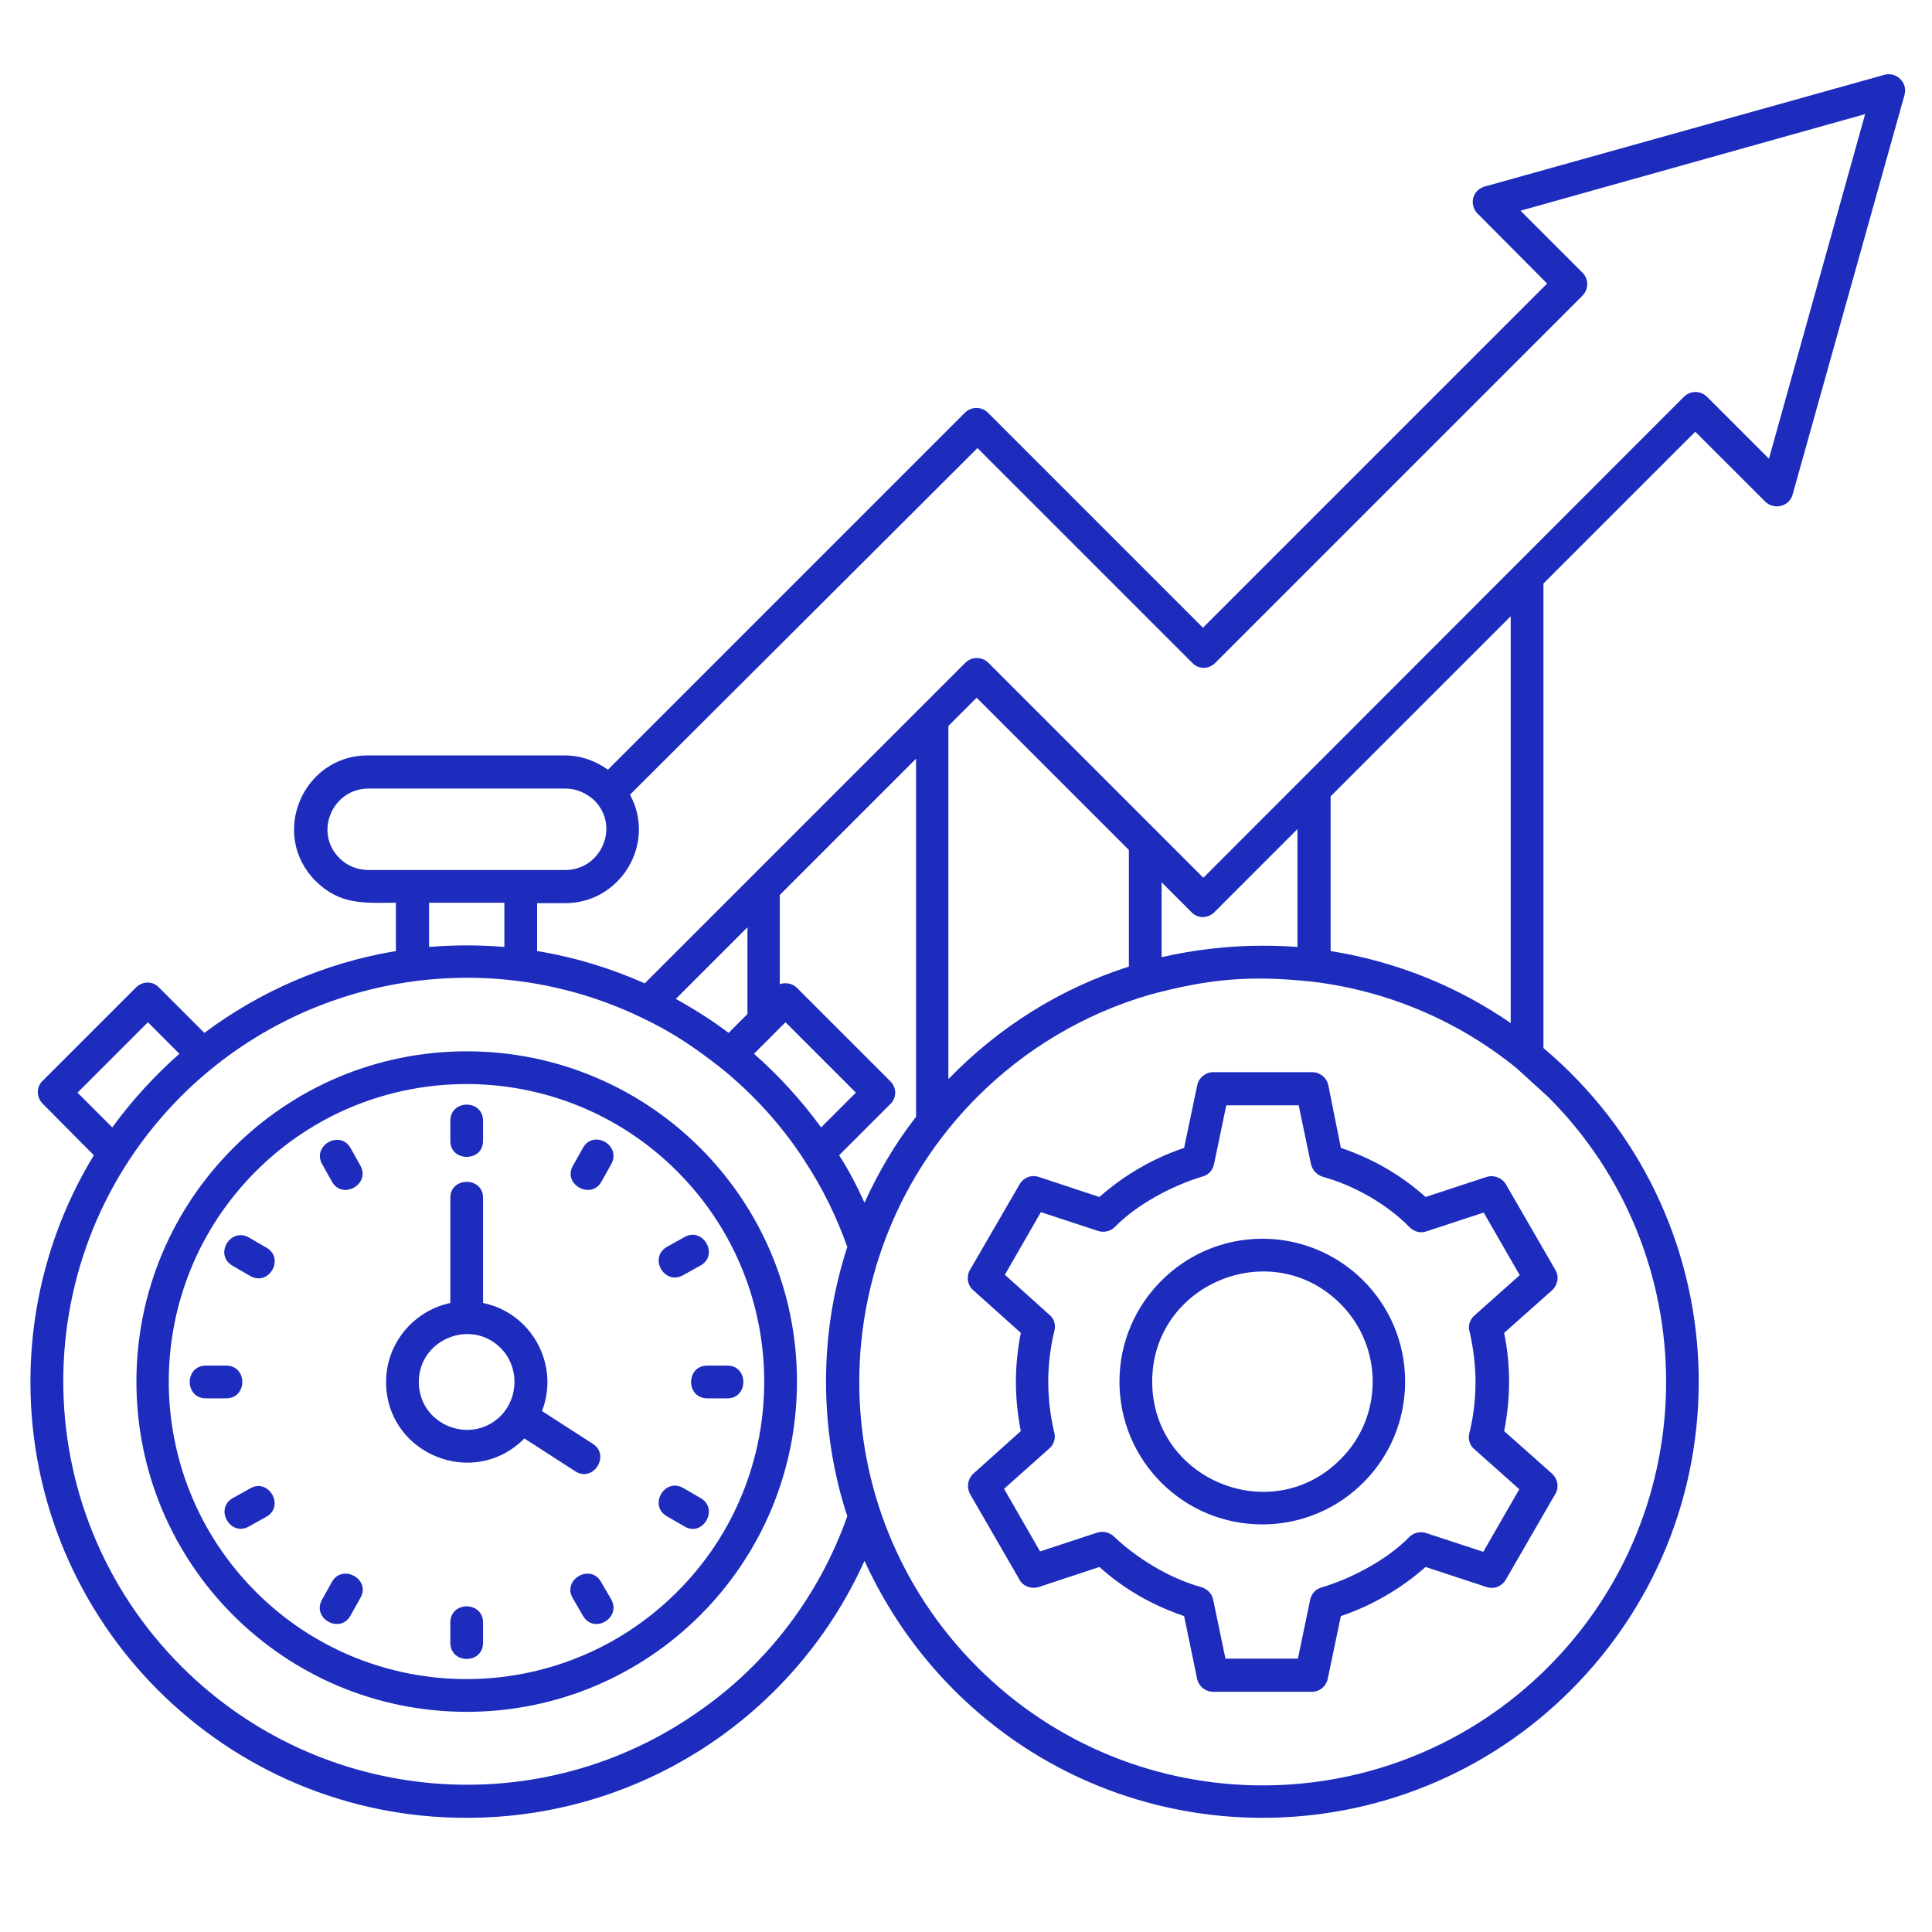 <svg xmlns="http://www.w3.org/2000/svg" xmlns:xlink="http://www.w3.org/1999/xlink" width="500" viewBox="0 0 375 375" height="500" preserveAspectRatio="xMidYMid meet"><path fill="#1d2cbd" d="M 260.262 222.805 C 266.379 224.871 271.938 228.047 276.703 232.336 L 288.539 228.445 C 290.051 227.969 291.719 228.684 292.434 230.113 L 301.887 246.477 C 302.68 247.746 302.363 249.414 301.25 250.449 L 291.957 258.711 C 292.59 261.809 292.91 264.984 292.91 268.242 C 292.91 271.418 292.59 274.598 291.957 277.773 L 301.25 286.035 C 302.441 287.148 302.68 288.895 301.727 290.246 L 292.273 306.609 C 291.48 307.961 289.969 308.516 288.539 308.039 L 276.703 304.148 C 271.938 308.355 266.379 311.613 260.262 313.68 L 257.719 325.832 C 257.402 327.344 256.129 328.375 254.621 328.375 L 235.477 328.375 C 233.887 328.375 232.539 327.184 232.301 325.594 L 229.836 313.68 C 223.719 311.613 218.16 308.438 213.395 304.148 L 201.637 308.039 C 200.047 308.516 198.379 307.801 197.746 306.371 L 188.293 290.008 C 187.578 288.656 187.816 287.066 188.926 286.035 L 198.141 277.773 C 197.508 274.598 197.188 271.418 197.188 268.242 C 197.188 265.062 197.508 261.887 198.141 258.711 L 188.926 250.449 C 187.734 249.414 187.496 247.668 188.371 246.316 L 197.902 229.875 C 198.699 228.523 200.207 227.969 201.637 228.445 L 213.395 232.336 C 218.16 228.125 223.719 224.871 229.836 222.805 L 232.379 210.652 C 232.695 209.141 234.047 208.109 235.477 208.109 L 254.699 208.109 C 256.289 208.109 257.641 209.301 257.879 210.891 Z M 265.82 232.258 C 263.043 230.668 260.023 229.316 256.844 228.445 C 255.734 228.125 254.781 227.254 254.461 225.98 L 252.078 214.543 L 238.02 214.543 L 235.637 225.98 C 235.398 227.094 234.602 228.047 233.41 228.363 C 227.535 230.113 220.703 233.766 216.492 238.055 C 215.699 238.93 214.348 239.328 213.156 238.93 L 202.035 235.277 L 195.043 247.43 L 203.703 255.215 C 204.578 255.93 204.973 257.121 204.656 258.312 C 203.863 261.57 203.465 264.906 203.465 268.164 C 203.465 271.418 203.863 274.676 204.578 277.855 C 204.973 278.965 204.656 280.316 203.625 281.191 L 194.887 288.977 L 201.875 301.129 L 212.996 297.473 C 214.109 297.156 215.301 297.395 216.176 298.188 C 220.621 302.48 227.059 306.371 233.094 308.039 C 234.207 308.355 235.238 309.23 235.477 310.5 L 237.859 321.941 L 251.922 321.941 L 254.305 310.5 C 254.543 309.391 255.336 308.438 256.527 308.117 C 262.406 306.371 269.238 302.719 273.449 298.426 C 274.242 297.555 275.594 297.156 276.785 297.555 L 287.906 301.207 L 294.895 289.055 L 286.156 281.27 C 285.285 280.555 284.887 279.363 285.203 278.172 C 286 274.914 286.395 271.656 286.395 268.32 C 286.395 265.062 286 261.809 285.285 258.629 C 284.887 257.52 285.203 256.168 286.238 255.293 L 294.977 247.508 L 287.984 235.355 L 276.863 239.008 C 275.75 239.406 274.559 239.09 273.688 238.293 C 271.383 235.91 268.68 233.926 265.82 232.258 Z M 245.008 240.438 C 260.34 240.438 272.734 252.832 272.734 268.164 C 272.734 283.492 260.34 295.887 245.008 295.887 C 229.68 295.887 217.285 283.492 217.285 268.164 C 217.285 252.91 229.758 240.438 245.008 240.438 Z M 260.184 253.07 C 246.758 239.645 223.641 249.176 223.641 268.164 C 223.641 287.148 246.758 296.758 260.184 283.254 C 268.523 274.992 268.523 261.41 260.184 253.07 Z M 245.008 183.562 C 247.312 183.562 249.617 183.641 251.84 183.801 L 251.84 160.922 L 235.715 177.051 C 234.445 178.32 232.457 178.32 231.266 177.051 L 225.469 171.25 L 225.469 185.789 C 231.742 184.359 238.336 183.562 245.008 183.562 Z M 258.273 184.598 C 271.145 186.66 282.98 191.508 293.227 198.578 L 293.227 119.617 L 258.273 154.57 Z M 299.582 203.422 C 337.551 235.434 340.016 292.945 304.902 328.059 C 271.859 361.102 218.238 361.102 185.195 328.059 C 177.965 320.828 172.086 312.328 167.797 302.957 C 154.215 333.062 124.266 352.84 90.586 352.84 C 43.797 352.922 5.906 314.949 5.906 268.242 C 5.906 252.117 10.434 237.023 18.219 224.234 L 8.289 214.227 C 7.02 212.953 7.02 210.969 8.289 209.777 L 26.402 191.664 C 27.672 190.395 29.66 190.395 30.852 191.664 L 39.668 200.484 C 50.391 192.461 63.023 186.898 76.844 184.598 L 76.844 175.223 C 70.805 175.223 66.121 175.777 61.273 171.012 C 52.219 161.957 58.812 146.625 71.363 146.625 L 109.57 146.625 C 112.668 146.625 115.609 147.656 117.992 149.406 L 187.258 80.137 C 188.531 78.867 190.516 78.867 191.789 80.137 L 233.492 121.84 L 300.297 55.035 L 286.793 41.453 C 285.125 39.785 285.68 36.766 288.461 36.129 L 365.754 14.523 C 368.137 13.887 370.359 16.031 369.645 18.496 L 347.957 95.945 C 347.324 98.328 344.383 99.043 342.637 97.375 L 329.051 83.793 L 299.582 113.262 Z M 164.461 294.297 C 161.762 286.113 160.332 277.297 160.332 268.164 C 160.332 259.027 161.762 250.289 164.461 242.027 C 162.395 236.23 159.695 230.668 156.359 225.586 C 156.281 225.504 156.199 225.348 156.121 225.188 C 151.672 218.355 146.113 212.238 139.758 207.156 C 134.672 203.184 130.461 200.324 124.426 197.465 C 94.238 183.008 58.574 189.441 35.219 212.715 C 4.637 243.301 4.637 292.867 35.219 323.449 C 62.305 350.539 105.043 354.113 136.184 331.789 C 149.129 322.656 159.059 309.547 164.461 294.297 Z M 167.797 233.449 C 170.5 227.492 173.836 221.852 177.805 216.766 L 177.805 147.262 L 151.355 173.715 L 151.355 191.031 C 152.465 190.633 153.816 190.871 154.691 191.746 L 172.801 209.855 C 174.074 211.129 174.074 213.113 172.801 214.305 L 162.871 224.234 C 164.777 227.172 166.367 230.27 167.797 233.449 Z M 184.16 209.379 C 193.773 199.449 205.688 191.902 219.113 187.613 L 219.113 164.977 L 189.562 135.426 L 184.082 140.906 L 184.082 209.379 Z M 300.457 212.875 L 294.34 207.312 C 283.297 198.34 269.715 192.379 254.859 190.555 C 242.863 189.281 234.84 189.918 223.086 193.094 C 210.297 196.828 198.855 203.738 189.723 212.875 C 159.219 243.379 159.059 292.945 189.723 323.609 C 220.305 354.191 269.871 354.191 300.457 323.609 C 331.039 293.027 331.039 243.379 300.457 212.875 Z M 93.762 252.91 C 103.137 254.816 108.695 264.824 105.203 273.883 L 115.051 280.238 C 118.547 282.461 115.133 287.863 111.637 285.559 L 101.785 279.203 C 91.855 289.215 74.938 282.145 74.938 268.242 C 74.938 260.773 80.258 254.422 87.41 252.91 L 87.41 232.496 C 87.41 228.363 93.762 228.363 93.762 232.496 Z M 97.18 261.648 C 91.379 255.852 81.293 259.98 81.293 268.242 C 81.293 276.504 91.301 280.633 97.18 274.836 C 100.754 271.18 100.754 265.223 97.18 261.648 Z M 87.41 217.562 C 87.41 213.352 93.762 213.352 93.762 217.562 L 93.762 221.453 C 93.762 225.586 87.41 225.586 87.41 221.453 Z M 136.023 290.801 C 139.598 292.867 136.422 298.426 132.848 296.281 L 129.43 294.297 C 125.855 292.23 128.953 286.75 132.609 288.816 Z M 141.188 265.062 C 145.316 265.062 145.316 271.418 141.188 271.418 L 137.293 271.418 C 133.086 271.418 133.086 265.062 137.293 265.062 Z M 132.848 240.121 C 136.422 238.055 139.598 243.539 136.023 245.602 L 132.609 247.508 C 128.953 249.574 125.855 244.094 129.43 242.027 Z M 62.543 225.98 C 60.48 222.406 65.961 219.23 68.027 222.805 L 69.934 226.219 C 71.996 229.793 66.516 232.973 64.453 229.398 Z M 45.148 245.684 C 41.496 243.617 44.672 238.137 48.324 240.199 L 51.742 242.188 C 55.316 244.254 52.219 249.734 48.562 247.668 Z M 39.984 271.418 C 35.773 271.418 35.773 265.062 39.984 265.062 L 43.879 265.062 C 48.086 265.062 48.086 271.418 43.879 271.418 Z M 48.324 296.281 C 44.75 298.348 41.574 292.867 45.148 290.801 L 48.562 288.895 C 52.141 286.828 55.316 292.312 51.742 294.375 Z M 68.027 313.602 C 65.961 317.254 60.398 314.078 62.543 310.422 L 64.453 307.008 C 66.516 303.434 72.078 306.609 69.934 310.184 Z M 93.762 318.844 C 93.762 323.051 87.41 323.051 87.41 318.844 L 87.41 314.949 C 87.41 310.738 93.762 310.738 93.762 314.949 Z M 118.625 310.422 C 120.691 314.078 115.211 317.254 113.145 313.602 L 111.16 310.184 C 109.094 306.609 114.574 303.434 116.641 307.008 Z M 113.145 222.805 C 115.211 219.152 120.691 222.328 118.625 225.98 L 116.719 229.398 C 114.656 232.973 109.094 229.793 111.238 226.219 Z M 90.586 204.059 C 126.016 204.059 154.691 232.734 154.691 268.164 C 154.691 303.59 126.016 332.266 90.586 332.266 C 55.156 332.266 26.48 303.59 26.48 268.164 C 26.48 232.812 55.156 204.059 90.586 204.059 Z M 131.414 227.332 C 108.855 204.773 72.234 204.773 49.676 227.332 C 27.117 249.891 27.117 286.434 49.676 308.992 C 72.234 331.551 108.855 331.551 131.414 308.992 C 153.977 286.512 153.977 249.891 131.414 227.332 Z M 21.793 218.832 C 25.605 213.59 29.977 208.824 34.82 204.535 L 28.707 198.418 L 15.043 212.082 Z M 83.277 183.801 C 88.125 183.402 92.969 183.402 97.895 183.801 L 97.895 175.223 L 83.277 175.223 Z M 104.25 184.598 C 111.559 185.789 118.547 187.934 125.141 190.871 L 187.34 128.672 C 188.609 127.402 190.598 127.402 191.867 128.672 L 233.57 170.375 L 326.828 77.039 C 328.098 75.77 330.086 75.77 331.355 77.039 L 343.352 89.035 L 362.02 22.148 L 295.133 40.895 L 307.129 52.891 C 308.398 54.16 308.398 56.148 307.129 57.418 L 235.875 128.672 C 234.602 129.945 232.617 129.945 231.426 128.672 L 189.723 86.969 L 122.281 154.25 C 127.445 163.703 120.453 175.301 109.73 175.301 L 104.25 175.301 Z M 131.176 193.891 C 134.754 195.875 138.168 198.02 141.426 200.484 L 145.078 196.828 L 145.078 179.988 Z M 146.352 204.535 C 151.195 208.824 155.566 213.59 159.379 218.832 L 166.129 212.082 L 152.465 198.418 Z M 109.73 153.059 L 71.52 153.059 C 64.531 153.059 60.875 161.559 65.883 166.562 C 67.312 167.992 69.297 168.867 71.52 168.867 L 109.73 168.867 C 116.719 168.867 120.375 160.367 115.371 155.363 C 113.859 153.934 111.875 153.059 109.73 153.059 Z M 109.73 153.059 " fill-opacity="1" fill-rule="nonzero"></path></svg>